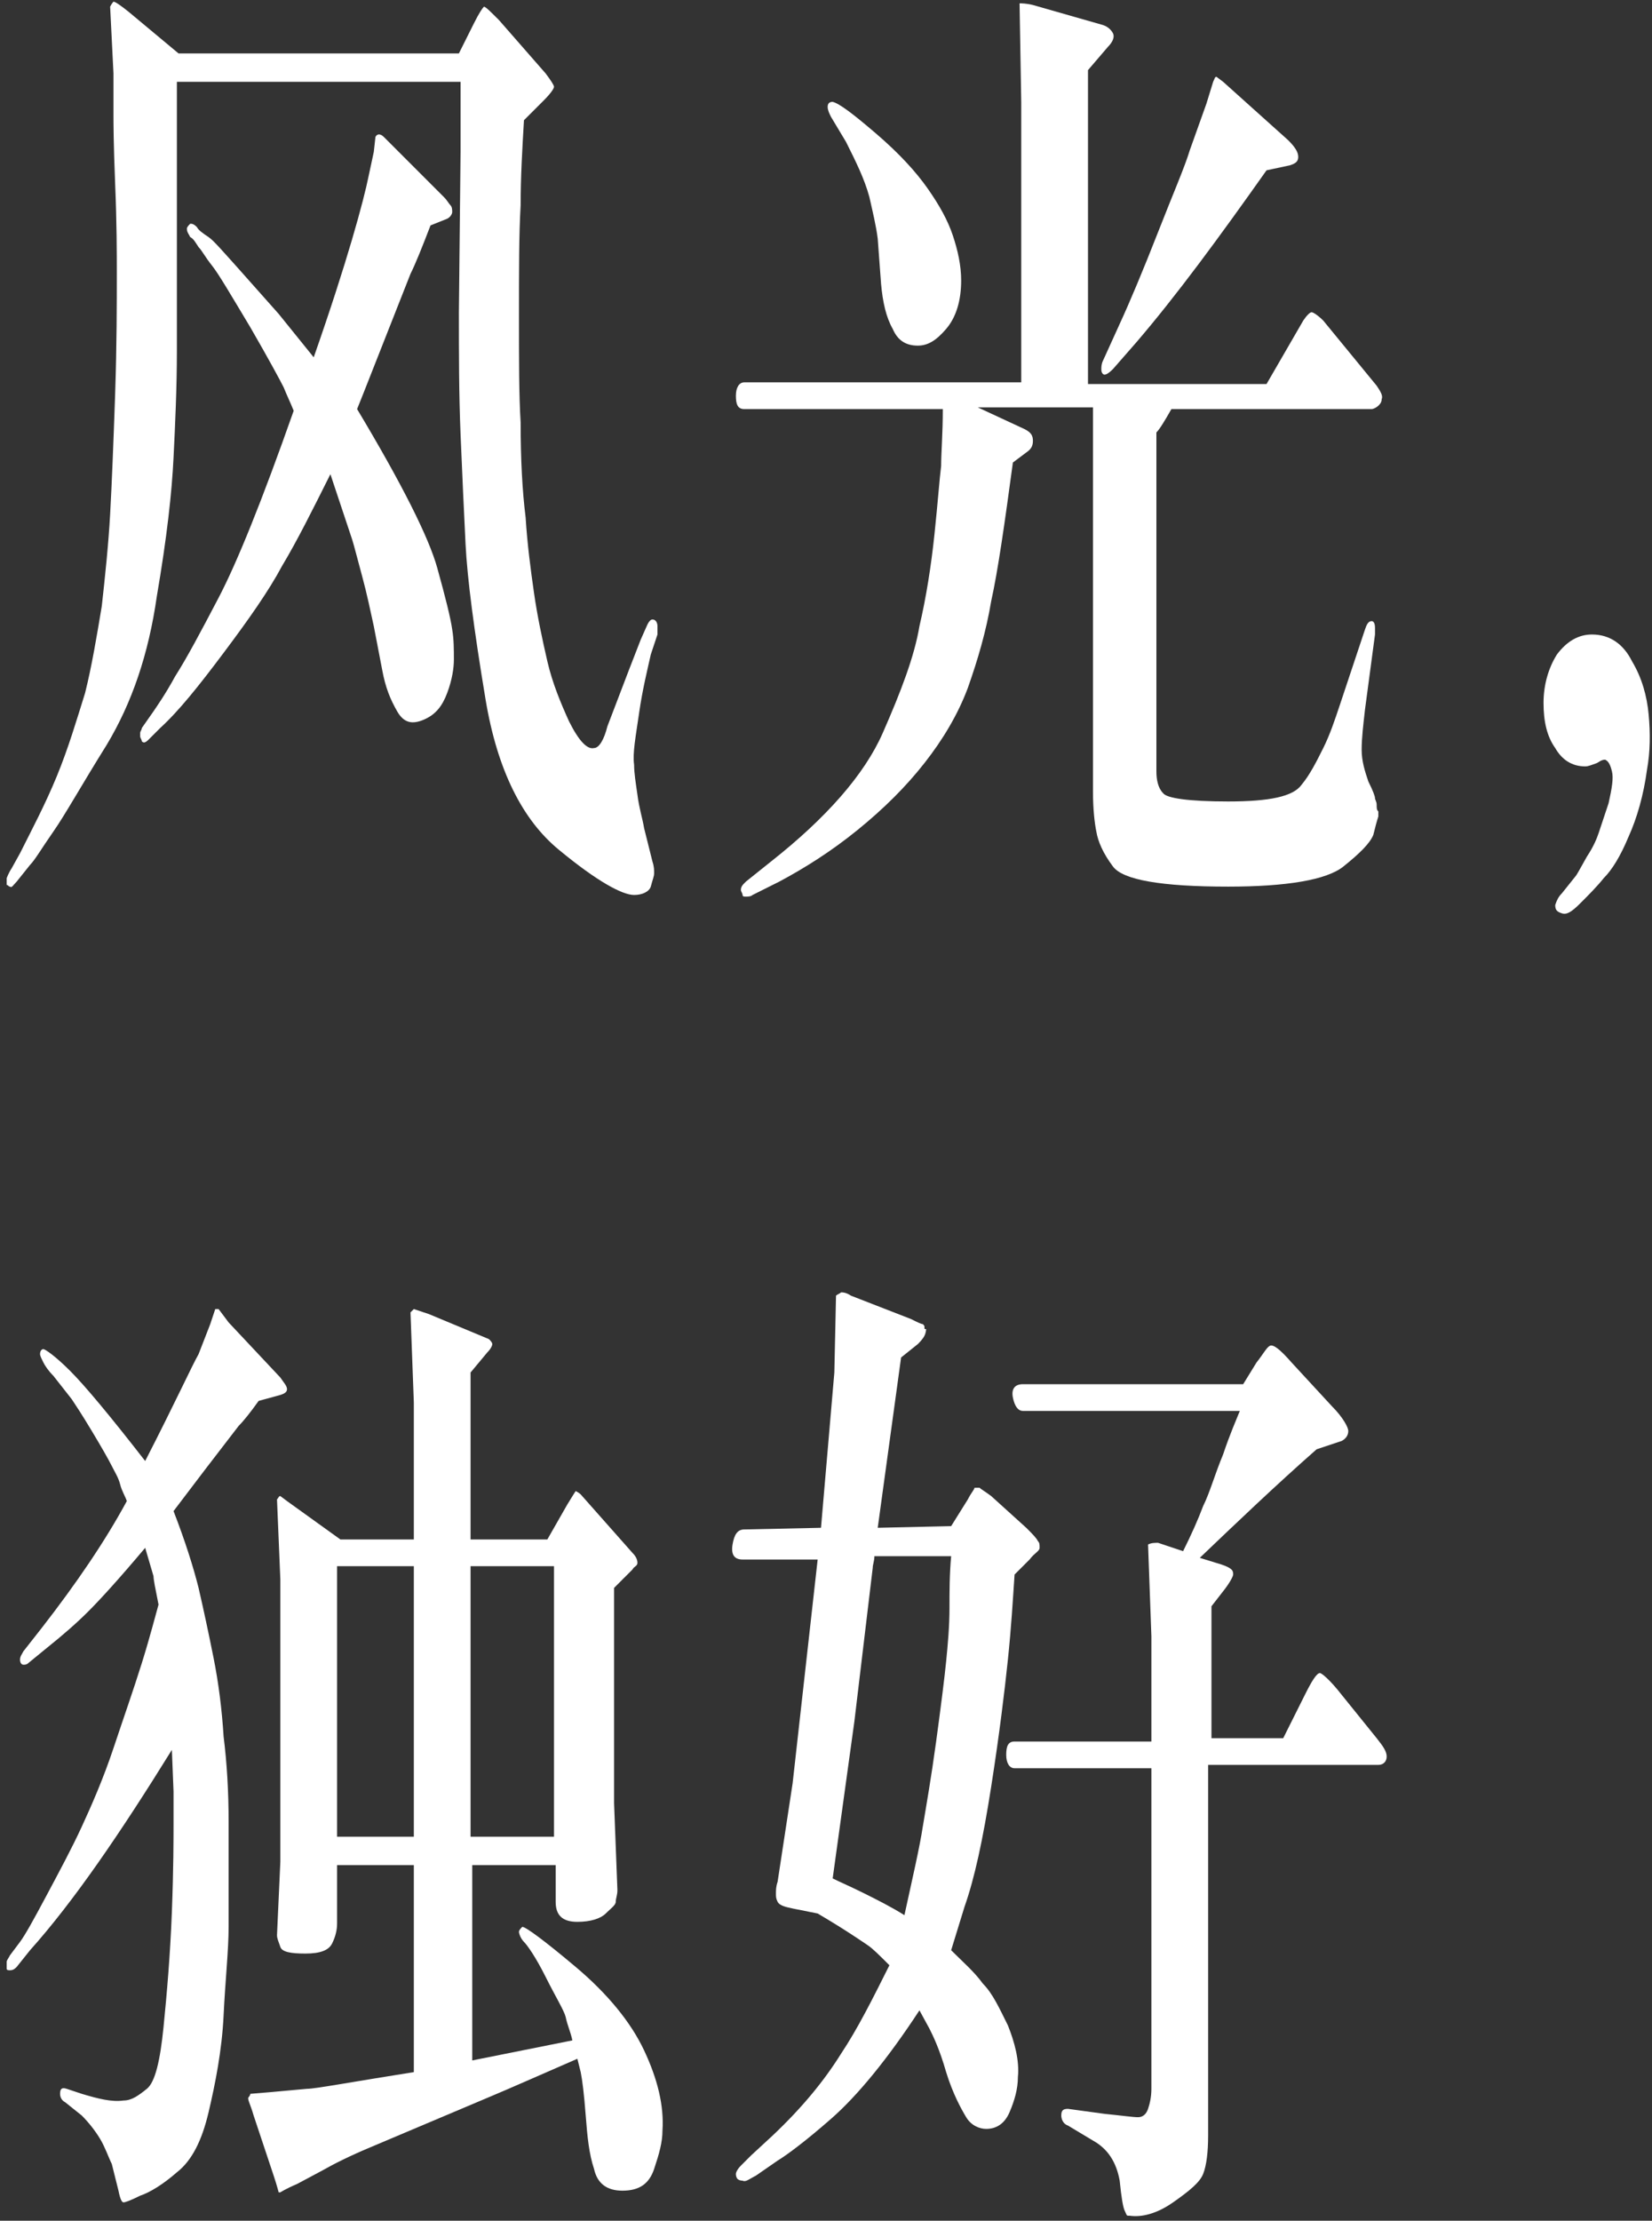 <?xml version="1.0" encoding="UTF-8"?>
<svg width="99px" height="133px" viewBox="0 0 99 133" version="1.1" xmlns="http://www.w3.org/2000/svg" xmlns:xlink="http://www.w3.org/1999/xlink">
    <rect x="0" y="0" width="99" height="133" fill="#333333" stroke="none"/>
    <title>风光独好-pc</title>
    <g id="页面-1" stroke="none" stroke-width="1" fill="none" fill-rule="evenodd">
        <g id="风光独好-pc" transform="translate(0.4, 0.1)" fill="#FFFFFF" fill-rule="nonzero">
            <g id="编组" transform="translate(0, -0)">
                <path d="M10.2,4.8 C10.2,6.5 10.2,7.9 10.2,8.9 C10.2,10 10.2,12.1 10.2,15.3 C10.2,18.5 10.2,20.4 10.2,20.9 C10.2,23.1 10.1,25.3 10,27.3 C9.9,29.4 9.6,32.1 9,35.6 C8.5,39.1 7.5,42 6,44.5 C4.5,46.9 3.5,48.7 2.8,49.7 C2.1,50.7 1.7,51.4 1.4,51.7 L0.6,52.7 C0.4,52.9 0.3,53.1 0.2,53 C0.1,53 0.1,52.9 0,52.9 C0,52.8 0,52.8 0,52.7 C0,52.6 0,52.5 0,52.5 C0,52.5 0.1,52.2 0.3,51.9 L0.8,51 C1.5,49.6 2.3,48.1 3,46.4 C3.7,44.7 4.2,43 4.7,41.4 C5.1,39.8 5.4,38 5.7,36.2 C5.9,34.4 6.1,32.5 6.2,30.7 C6.3,28.9 6.4,26.4 6.5,23.5 C6.6,20.5 6.6,18.1 6.6,16.2 C6.6,15.1 6.6,13.3 6.5,10.9 C6.4,8.5 6.4,7.1 6.4,6.9 L6.4,4.3 L6.2,0.3 C6.3,0.1 6.4,0 6.4,0 C6.5,0 6.8,0.2 7.3,0.6 L10.3,3.1 L27.1,3.1 L28,1.3 C28.3,0.7 28.5,0.4 28.6,0.3 C28.7,0.3 29,0.6 29.5,1.1 L32.3,4.3 C32.6,4.7 32.8,5 32.8,5.1 C32.8,5.2 32.6,5.5 32.2,5.9 L31,7.1 C30.9,8.8 30.8,10.5 30.8,12.2 C30.7,13.9 30.7,16.1 30.7,18.8 C30.7,21.5 30.7,23.6 30.8,25.2 C30.8,27.4 30.9,29.3 31.1,30.9 C31.2,32.5 31.4,34 31.6,35.4 C31.8,36.8 32.1,38.2 32.4,39.5 C32.7,40.8 33.2,42 33.7,43.1 C34.3,44.3 34.8,44.8 35.2,44.7 C35.5,44.7 35.8,44.2 36,43.4 L37.3,40 L38,38.2 L38.4,37.3 C38.5,37.1 38.6,37 38.7,37 C38.9,37 39,37.2 39,37.4 C39,37.6 39,37.8 39,37.9 L38.6,39.1 C38.4,40 38.1,41.2 37.9,42.6 C37.7,44 37.5,45 37.6,45.7 C37.6,46.2 37.7,46.8 37.8,47.5 C37.9,48.3 38.1,48.9 38.2,49.5 L38.7,51.5 C38.8,51.8 38.8,52 38.8,52.2 C38.8,52.4 38.7,52.6 38.6,53 C38.5,53.3 38.1,53.5 37.6,53.5 C36.9,53.5 35.4,52.7 33.1,50.8 C30.9,49 29.4,46 28.7,41.8 C28,37.6 27.6,34.5 27.5,32.5 C27.4,30.5 27.3,28.3 27.2,25.9 C27.1,23.5 27.1,21.1 27.1,18.6 L27.2,9 C27.2,7.7 27.2,7 27.2,6.9 L27.2,4.8 L10.2,4.8 Z M21.7,10.4 L22,9 L22.1,8.1 C22.2,7.9 22.4,7.9 22.6,8.1 L26.2,11.7 C26.4,11.9 26.5,12.1 26.6,12.2 C26.7,12.3 26.7,12.5 26.7,12.6 C26.7,12.7 26.6,12.9 26.4,13 L25.4,13.4 C24.9,14.7 24.5,15.7 24.2,16.3 L21.4,23.4 L21,24.4 C23.7,28.9 25.3,32.1 25.8,33.9 C26.3,35.7 26.6,36.9 26.7,37.6 C26.8,38.2 26.8,38.8 26.8,39.4 C26.8,39.9 26.7,40.6 26.4,41.4 C26.1,42.2 25.7,42.7 25,43 C24.3,43.3 23.8,43.2 23.4,42.5 C23,41.8 22.7,41.1 22.5,40 L22,37.4 C21.8,36.5 21.6,35.5 21.3,34.4 C21,33.3 20.8,32.5 20.7,32.2 L19.4,28.3 C18.3,30.5 17.4,32.3 16.5,33.8 C15.7,35.3 14.5,37 13,39 C11.5,41 10.3,42.5 9.2,43.5 L8.5,44.2 C8.3,44.4 8.2,44.4 8.1,44.3 C8.1,44.2 8,44.1 8,44 C8,44 8,43.9 8,43.8 C8,43.7 8.1,43.6 8.1,43.5 L8.8,42.5 C9,42.2 9.5,41.5 10.1,40.4 C10.8,39.3 11.6,37.8 12.7,35.7 C13.8,33.6 15.3,29.9 17.2,24.5 C17,24 16.8,23.6 16.6,23.1 C16.4,22.7 15.7,21.4 14.6,19.5 C13.4,17.5 12.7,16.3 12.3,15.8 C11.9,15.3 11.7,14.9 11.5,14.7 C11.3,14.4 11.2,14.2 11,14.1 C10.9,13.9 10.8,13.8 10.8,13.6 C10.8,13.5 10.9,13.4 11,13.3 C11.1,13.3 11.2,13.3 11.4,13.5 C11.5,13.7 11.8,13.9 12.1,14.1 C12.4,14.3 13,15 13.9,16 L16.3,18.7 L18.4,21.3 C20.4,15.6 21.4,11.9 21.7,10.4 Z" id="形状"></path>
                <path d="M60.8,22.8 L60.8,6 L60.7,0.1 C60.8,0.1 61.1,0.1 61.5,0.2 L65.7,1.4 C66,1.5 66.2,1.7 66.3,1.9 C66.4,2.1 66.3,2.4 66,2.7 L64.8,4.1 L64.8,22.9 L75.5,22.9 L77.7,19.1 C77.9,18.8 78.1,18.6 78.2,18.6 C78.3,18.6 78.6,18.8 78.9,19.1 L82.1,23 C82.3,23.3 82.5,23.6 82.4,23.8 C82.4,24 82.3,24.1 82.2,24.2 C82.1,24.3 81.9,24.4 81.8,24.4 L77.1,24.4 L69.8,24.4 C69.4,25.1 69.1,25.6 68.9,25.8 L68.9,46.1 C68.9,46.6 69,47.1 69.3,47.4 C69.5,47.7 70.8,47.9 73.2,47.9 C75.7,47.9 77.1,47.6 77.6,46.9 C78.1,46.3 78.5,45.5 78.9,44.7 C79.3,43.9 79.6,43 79.9,42.1 L81.4,37.6 C81.5,37.3 81.6,37.1 81.8,37.1 C81.9,37.1 82,37.2 82,37.5 C82,37.8 82,37.9 82,37.9 L81.4,42.4 C81.3,43.3 81.2,44.1 81.2,44.8 C81.2,45.5 81.4,46.1 81.6,46.7 C81.9,47.3 82,47.6 82,47.7 C82,47.8 82.1,47.9 82.1,48.1 C82.1,48.3 82.1,48.4 82.2,48.5 C82.2,48.6 82.2,48.7 82.2,48.8 C82.1,49.1 82,49.5 81.9,49.9 C81.7,50.4 81.1,51 80.1,51.8 C79.1,52.6 76.7,53 73.2,53 C69.2,53 66.9,52.6 66.3,51.8 C65.7,51 65.4,50.3 65.3,49.7 C65.2,49.2 65.1,48.4 65.1,47.3 L65.1,24.3 L58.2,24.3 L61,25.6 C61.4,25.8 61.5,26 61.5,26.3 C61.5,26.6 61.4,26.8 61.1,27 L60.3,27.6 C59.8,31.3 59.4,34.1 59,35.9 C58.7,37.7 58.2,39.4 57.6,41.1 C57,42.7 56.1,44.2 55,45.6 C53.9,47 52.6,48.3 51,49.6 C49.4,50.9 47.8,51.9 46.3,52.7 L44.7,53.5 C44.6,53.6 44.4,53.6 44.3,53.6 C44.2,53.6 44.1,53.6 44.1,53.5 C44.1,53.4 44,53.3 44,53.2 C44,53 44.1,52.9 44.3,52.7 L45.8,51.5 C49.1,48.9 51.4,46.3 52.5,43.8 C53.6,41.3 54.4,39.2 54.7,37.4 C55.1,35.7 55.4,33.8 55.6,31.9 C55.8,30 55.9,28.6 56,27.8 C56,27 56.1,25.9 56.1,24.4 L44.2,24.4 C43.8,24.4 43.7,24.1 43.7,23.6 C43.7,23.1 43.9,22.8 44.2,22.8 L60.8,22.8 L60.8,22.8 Z M50.3,8.4 L49.4,6.9 C49.3,6.7 49.2,6.5 49.2,6.3 C49.2,6.1 49.3,6 49.5,6 C49.9,6.1 50.7,6.7 52.1,7.9 C53.5,9.1 54.5,10.2 55.2,11.2 C55.9,12.2 56.4,13.1 56.7,14 C57,14.9 57.2,15.8 57.2,16.7 C57.2,17.9 56.9,18.9 56.3,19.6 C55.7,20.3 55.2,20.6 54.6,20.6 C53.9,20.6 53.4,20.3 53.1,19.6 C52.7,18.9 52.5,18 52.4,16.9 L52.2,14.2 C52.1,13.4 51.9,12.6 51.7,11.7 C51.4,10.6 50.9,9.6 50.3,8.4 Z M75.5,10.1 C72.6,14.2 70.1,17.6 67.7,20.4 L66.3,22 C66,22.3 65.8,22.4 65.7,22.3 C65.6,22.2 65.6,22.1 65.6,22 C65.6,21.9 65.6,21.7 65.7,21.5 L66.7,19.3 C67.3,18 68.1,16.1 69,13.8 C69.9,11.5 70.6,9.9 70.9,8.9 L71.9,6.1 L72.3,4.8 C72.4,4.6 72.4,4.5 72.5,4.5 L72.9,4.8 L76.8,8.3 C77.2,8.7 77.4,9 77.4,9.3 C77.4,9.6 77.2,9.7 76.9,9.8 L75.5,10.1 Z" id="形状"></path>
                <path d="M93.2,53.4 L94,52.4 C94.1,52.3 94.3,51.9 94.7,51.2 C95.1,50.6 95.3,50.1 95.4,49.8 C95.5,49.5 95.7,48.9 96,48 C96.2,47.1 96.3,46.5 96.2,46.1 C96.1,45.7 96,45.5 95.8,45.4 C95.7,45.4 95.6,45.4 95.3,45.6 C95,45.7 94.8,45.8 94.6,45.8 C93.8,45.8 93.2,45.4 92.8,44.7 C92.3,44 92.1,43.1 92.1,42 C92.1,40.9 92.4,39.9 92.9,39.1 C93.5,38.3 94.2,37.9 95,37.9 C96.1,37.9 96.9,38.5 97.4,39.5 C98,40.5 98.3,41.6 98.4,42.7 C98.5,43.8 98.5,44.9 98.3,46 C98.1,47.5 97.7,48.9 97.2,50 C96.7,51.2 96.2,52 95.7,52.5 C95.3,53 94.8,53.5 94.3,54 C93.8,54.5 93.5,54.7 93.2,54.6 C92.9,54.5 92.8,54.4 92.8,54.1 C92.9,53.8 93,53.6 93.2,53.4 Z" id="路径"></path>
            </g>
            <g id="编组" transform="translate(0, 77.3)">
                <path d="M8.3,10.1 C10.1,6.6 11.1,4.4 11.5,3.7 L12.2,1.9 L12.5,1 C12.5,1 12.6,1 12.7,1 L13.3,1.8 L16.4,5.1 C16.6,5.4 16.8,5.6 16.8,5.8 C16.8,6 16.6,6.1 16.2,6.2 L15.1,6.5 C14.6,7.2 14.2,7.7 13.9,8 L11.9,10.6 L10,13.1 C10.7,14.9 11.2,16.5 11.5,17.7 C11.8,19 12.1,20.4 12.4,21.9 C12.7,23.4 12.9,25 13,26.6 C13.2,28.2 13.3,29.9 13.3,31.7 C13.3,33.5 13.3,34.8 13.3,35.7 C13.3,36.6 13.3,37.4 13.3,38 C13.3,39.4 13.1,41.2 13,43.3 C12.9,45.4 12.5,47.4 12.1,49.1 C11.7,50.8 11.1,52 10.2,52.7 C9.4,53.4 8.6,53.9 8,54.1 C7.4,54.4 7.1,54.5 7,54.5 C6.9,54.5 6.8,54.3 6.7,53.8 L6.3,52.2 C6.1,51.8 5.9,51.2 5.6,50.7 C5.3,50.2 4.9,49.7 4.5,49.3 L3.5,48.5 C3.3,48.4 3.2,48.2 3.2,48 C3.2,47.7 3.3,47.6 3.6,47.7 L4.5,48 C5.5,48.3 6.3,48.5 7,48.4 C7.5,48.4 7.9,48.1 8.4,47.7 C8.9,47.3 9.2,46 9.4,44 C9.6,42 9.8,39.7 9.9,37.1 C10,34.5 10,32.7 10,31.7 C10,30.9 10,30.3 10,29.9 L9.9,27.4 C6.8,32.4 4,36.5 1.4,39.4 L0.6,40.4 C0.5,40.5 0.4,40.6 0.2,40.6 C0.1,40.6 0,40.6 0,40.5 C0,40.4 0,40.4 0,40.3 C0,40.2 0,40.2 0,40.1 C0,40 0.1,39.9 0.2,39.7 L0.8,38.9 C1.1,38.5 1.6,37.6 2.4,36.1 C3.2,34.6 3.9,33.3 4.5,32 C5.1,30.7 5.8,29.1 6.4,27.3 C7,25.5 7.6,23.8 8.1,22.2 C8.6,20.6 8.9,19.4 9.1,18.7 C8.9,17.7 8.8,17.2 8.8,17 L8.3,15.3 C6.7,17.2 5.6,18.4 4.9,19.1 C4.2,19.8 3.4,20.5 2.4,21.3 L1.3,22.2 C1.2,22.3 1.1,22.3 1,22.3 C0.9,22.3 0.8,22.2 0.8,22 C0.8,21.8 0.9,21.7 1,21.5 L2.1,20.1 C4.2,17.4 5.9,14.9 7.2,12.5 C7.1,12.2 6.9,11.9 6.8,11.5 C6.7,11.1 6.5,10.8 6.3,10.4 C6.1,10 5.7,9.3 5.1,8.3 C4.5,7.3 4.1,6.7 3.9,6.4 L2.8,5 C2.5,4.7 2.3,4.4 2.2,4.2 C2.1,4 2,3.8 2,3.7 C2,3.5 2.1,3.4 2.2,3.4 C2.3,3.4 2.9,3.8 3.8,4.7 C4.7,5.6 6.2,7.4 8.3,10.1 Z M19.8,34.3 L19.8,37.8 C19.8,38.2 19.7,38.6 19.5,39 C19.3,39.4 18.8,39.6 17.9,39.6 C17,39.6 16.5,39.5 16.4,39.2 C16.3,38.9 16.2,38.7 16.2,38.5 L16.4,34.1 L16.4,17.2 L16.2,12.4 C16.3,12.3 16.3,12.2 16.4,12.2 L16.8,12.5 L20,14.8 L24.4,14.8 L24.4,6.6 L24.2,1.2 C24.3,1.1 24.3,1.1 24.4,1 C24.4,1 24.7,1.1 25.3,1.3 L28.9,2.8 C29,2.9 29.1,3 29.1,3.1 C29.1,3.2 29,3.4 28.8,3.6 L27.8,4.8 L27.8,14.8 L32.4,14.8 L33.6,12.7 C33.9,12.2 34.1,11.9 34.1,11.9 C34.1,11.9 34.3,12 34.4,12.1 L37.5,15.6 C37.7,15.8 37.8,16 37.8,16.2 C37.8,16.4 37.6,16.4 37.5,16.6 L36.4,17.7 L36.4,30.6 L36.6,35.8 C36.6,36.1 36.5,36.3 36.5,36.5 C36.5,36.7 36.2,36.9 35.9,37.2 C35.6,37.5 35,37.7 34.2,37.7 C33.3,37.7 32.9,37.3 32.9,36.5 L32.9,34.3 L27.9,34.3 L27.9,46 L33.9,44.8 C33.8,44.3 33.6,43.9 33.5,43.4 C33.4,43 32.9,42.2 32.3,41 C31.7,39.8 31.2,39.1 31,38.9 C30.8,38.7 30.7,38.4 30.7,38.3 C30.7,38.2 30.8,38.1 30.9,38 C31.1,38 32.2,38.8 34.1,40.4 C36,42 37.4,43.7 38.2,45.4 C39,47.1 39.4,48.7 39.3,50.2 C39.3,50.9 39.1,51.6 38.8,52.5 C38.5,53.4 37.9,53.8 36.9,53.8 C36,53.8 35.4,53.4 35.2,52.5 C34.9,51.6 34.8,50.6 34.7,49.3 C34.6,48 34.5,47.2 34.4,46.7 L34.2,45.9 C31.9,46.9 30.1,47.7 28.9,48.2 L21.8,51.2 C20.6,51.7 19.6,52.2 18.9,52.6 L17.4,53.4 C16.7,53.7 16.4,53.9 16.4,53.9 C16.4,53.9 16.3,53.9 16.3,53.9 C16.3,53.9 16.2,53.5 16,52.9 L14.8,49.3 C14.6,48.6 14.4,48.3 14.5,48.2 C14.5,48.2 14.6,48.1 14.6,48 L15.8,47.9 L18,47.7 C18.5,47.7 20.6,47.3 24.4,46.7 L24.4,34.3 L19.8,34.3 L19.8,34.3 Z M19.8,16.4 L19.8,32.6 L24.4,32.6 L24.4,16.4 L19.8,16.4 Z M27.8,16.4 L27.8,32.6 L32.8,32.6 L32.8,16.4 L27.8,16.4 Z" id="形状"></path>
                <path d="M56.6,14 L57.6,12.4 C57.8,12 58,11.8 58,11.7 C58.1,11.7 58.1,11.7 58.3,11.7 C58.4,11.8 58.6,11.9 59,12.2 L61.1,14.1 C61.5,14.5 61.7,14.7 61.8,14.9 C61.9,15 61.9,15.1 61.9,15.3 C61.9,15.5 61.6,15.6 61.3,16 L60.4,16.9 C60.3,18.4 60.2,20.1 60,22 C59.8,23.9 59.5,26.4 59,29.6 C58.5,32.8 58,35.1 57.4,36.8 L56.6,39.4 C57.3,40.1 58,40.7 58.5,41.4 C59.1,42 59.5,42.9 60,43.9 C60.4,44.9 60.7,46 60.6,47 C60.6,47.7 60.4,48.4 60.1,49.1 C59.8,49.8 59.3,50.1 58.7,50.1 C58.3,50.1 57.8,49.9 57.5,49.4 C57.2,48.9 56.7,48 56.3,46.7 C55.9,45.3 55.5,44.5 55.3,44.1 L54.7,43 C52.8,45.9 51,48.1 49.4,49.5 C47.8,50.9 46.7,51.7 46.2,52 L44.9,52.9 C44.5,53.1 44.3,53.3 44.1,53.2 C43.9,53.2 43.8,53.1 43.8,53.1 C43.8,53.1 43.7,53 43.7,52.8 C43.7,52.7 43.8,52.5 44,52.3 L44.6,51.7 L45.9,50.5 C47.7,48.8 49,47.2 50,45.6 C51,44.1 51.9,42.3 52.9,40.3 C52.3,39.7 51.9,39.3 51.6,39.1 C51.3,38.9 50.3,38.2 48.6,37.2 C48.1,37.1 47.6,37 47.1,36.9 C46.6,36.8 46.3,36.7 46.2,36.5 C46.1,36.3 46.1,36.2 46.1,36 C46.1,35.8 46.1,35.6 46.2,35.3 L47.1,29.4 L48.6,16 L44.1,16 C43.6,16 43.4,15.7 43.5,15.1 C43.6,14.5 43.8,14.2 44.2,14.2 L48.8,14.1 L49.6,4.8 L49.7,0.2 C49.8,0.1 49.9,0.1 50,0 C50.1,0 50.3,0 50.6,0.2 L54.2,1.6 C54.6,1.8 54.8,1.9 54.9,1.9 C55,2 55,2 55,2.1 C55,2.2 55,2.2 55.1,2.2 C55.1,2.2 55.1,2.4 55,2.6 C54.9,2.8 54.7,3 54.6,3.1 L53.6,3.9 L52.2,14.1 L56.6,14 Z M56.6,15.8 L52.2,15.8 L52,15.8 C52,16.1 51.9,16.3 51.9,16.5 L50.8,25.7 L49.5,35.1 C49.9,35.3 50.6,35.6 51.4,36 C52.2,36.4 53,36.8 53.8,37.3 C54.3,35 54.7,33.3 54.9,32 C55.1,30.8 55.4,29.1 55.7,26.9 C56,24.7 56.2,23.1 56.3,22.1 C56.4,21.1 56.5,20 56.5,18.9 C56.5,17.9 56.5,16.9 56.6,15.8 Z M71.9,26.7 L76.5,26.7 L77.8,24.1 C78.2,23.3 78.5,22.8 78.7,22.8 C78.8,22.8 79.3,23.2 80,24.1 L82.1,26.7 C82.5,27.2 82.7,27.5 82.7,27.8 C82.7,28.1 82.5,28.3 82.2,28.3 L78.6,28.3 L72,28.3 L72,50.5 C72,51.5 71.9,52.3 71.7,52.8 C71.5,53.3 70.9,53.8 69.9,54.5 C68.9,55.2 68,55.4 67.3,55.3 C67.3,55.3 67.2,55.3 67.2,55.3 C67.1,55.3 67.1,55.2 67,55 C66.9,54.8 66.8,54.2 66.7,53.2 C66.5,52.1 66,51.3 65.1,50.8 L63.6,49.9 C63.3,49.8 63.2,49.5 63.2,49.3 C63.2,49 63.3,48.9 63.6,48.9 L65.8,49.2 C66.8,49.3 67.5,49.4 67.8,49.4 C68.1,49.4 68.3,49.2 68.4,48.9 C68.5,48.6 68.6,48.2 68.6,47.7 L68.6,28.5 L60.4,28.5 C60.1,28.5 59.9,28.2 59.9,27.7 C59.9,27.2 60,26.9 60.4,26.9 L68.6,26.9 L68.6,20.6 L68.4,15.1 C68.6,15 68.8,15 69,15 L70.5,15.5 C71,14.5 71.4,13.6 71.7,12.8 C72.1,12 72.4,10.9 72.9,9.7 C73.3,8.5 73.7,7.6 73.9,7.1 L60.9,7.1 C60.6,7.1 60.4,6.8 60.3,6.3 C60.2,5.8 60.4,5.5 60.9,5.5 L74.1,5.5 L74.9,4.2 C75.3,3.7 75.5,3.3 75.7,3.2 C75.9,3.1 76.3,3.4 77,4.2 L79.4,6.8 C80.1,7.5 80.4,8.1 80.4,8.3 C80.4,8.6 80.2,8.8 80,8.9 L78.5,9.4 C76,11.6 73.7,13.8 71.5,15.9 L72.8,16.3 C73.1,16.4 73.3,16.5 73.4,16.6 C73.5,16.7 73.5,16.8 73.5,16.9 C73.5,17 73.3,17.4 72.9,17.9 L72.2,18.8 L72.2,26.7 L71.9,26.7 Z" id="形状"></path>
            </g>
        </g>
    </g>
</svg>